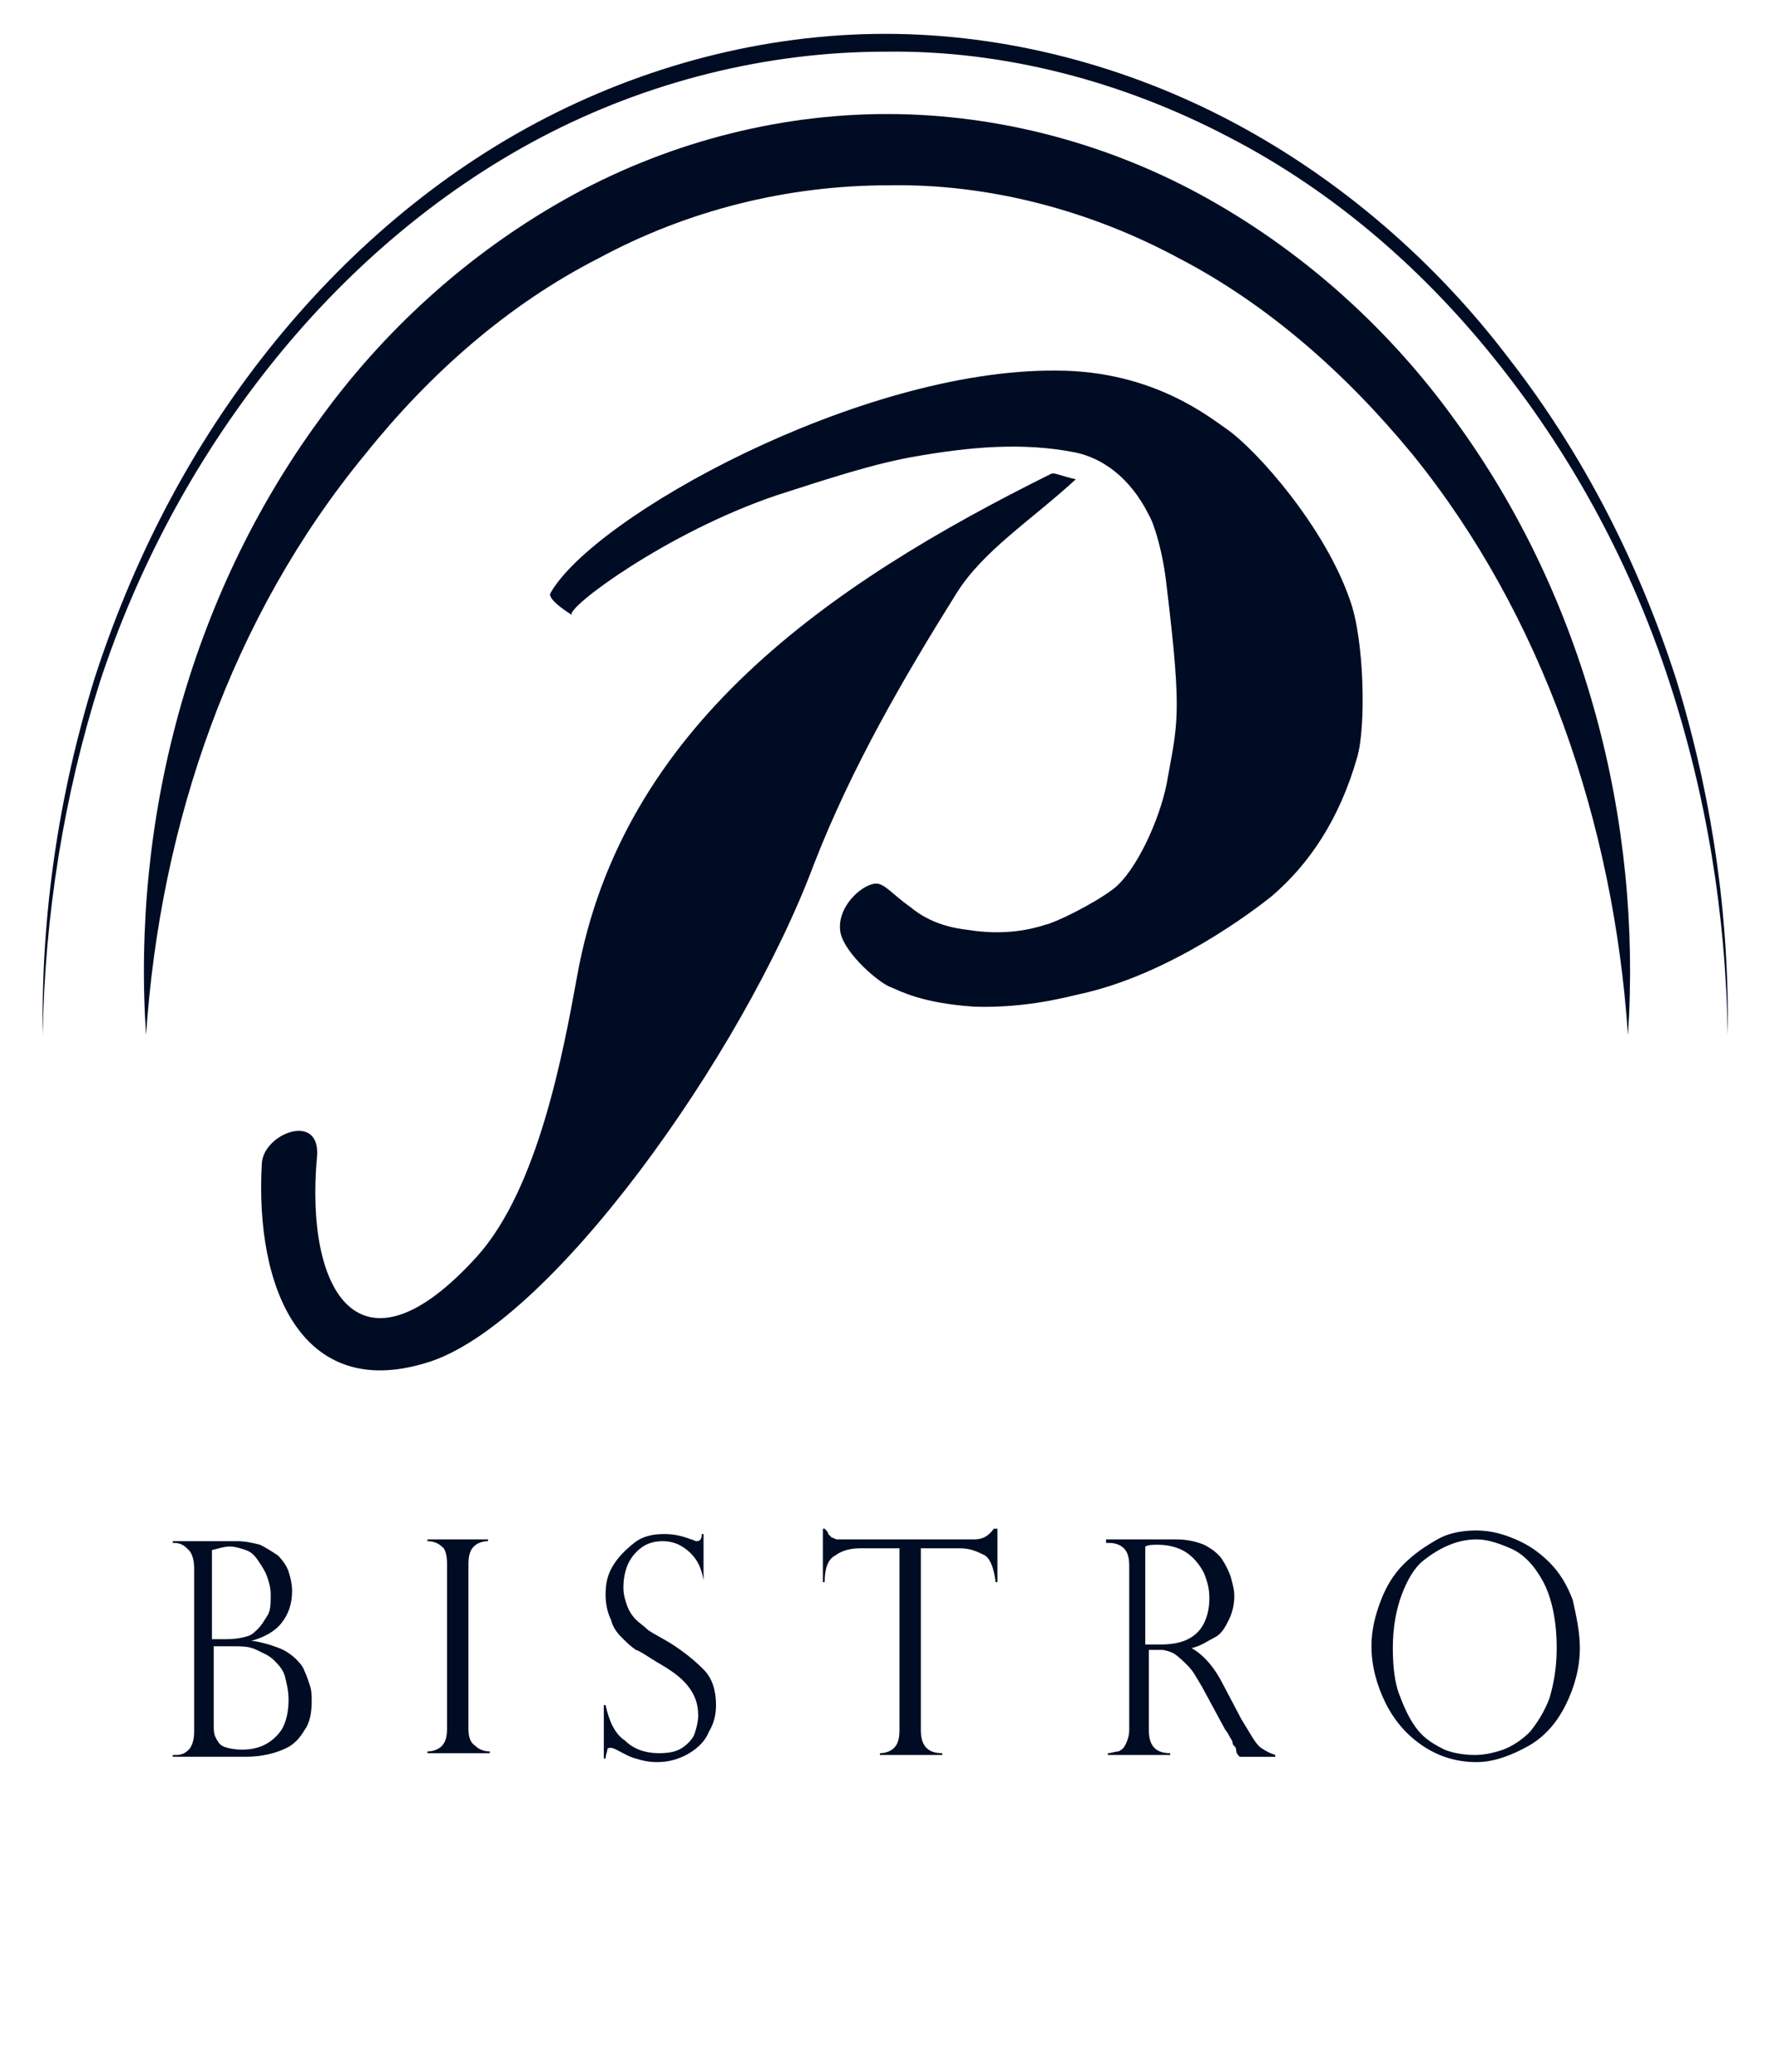 <svg xmlns="http://www.w3.org/2000/svg" xmlns:xlink="http://www.w3.org/1999/xlink" x="0px" y="0px" viewBox="0 0 99.6 116.3" style="enable-background:new 0 0 99.6 116.3;" xml:space="preserve">
<style type="text/css">
	.st0{fill:#F5FFFC;}
	.st1{fill:none;}
	.st2{fill:#000C23;}
	.st3{fill:#FFFFFF;stroke:#FFFFFF;stroke-miterlimit:10;}
	.st4{fill:none;stroke:#FFFFFF;stroke-miterlimit:10;}
	.st5{fill:#0B0B0B;stroke:#0B0B0B;stroke-miterlimit:10;}
	.st6{fill:#FFFFFF;}
</style>
<g id="Calque_1">
	<g>
		<path class="st2" d="M13.8,98.6H9.7v-0.1h0.2c0.3,0,0.5-0.1,0.7-0.3c0.2-0.2,0.3-0.6,0.3-1v-9.2c0-0.4-0.1-0.8-0.3-1    s-0.4-0.4-0.8-0.4H9.7v-0.1h3.6c0.5,0,0.9,0.1,1.3,0.2c0.4,0.2,0.7,0.4,1,0.6c0.3,0.3,0.5,0.6,0.6,0.9s0.2,0.7,0.2,1.1    c0,0.7-0.2,1.3-0.6,1.8c-0.4,0.5-1,0.8-1.7,1v0c0.3,0,0.6,0.1,1,0.2c0.3,0.1,0.6,0.2,0.8,0.3c0.2,0.1,0.5,0.3,0.7,0.5    c0.2,0.2,0.4,0.4,0.5,0.7c0.1,0.2,0.2,0.5,0.3,0.8s0.1,0.6,0.1,0.9c0,0.6-0.1,1.2-0.4,1.6c-0.3,0.5-0.6,0.8-1,1    C15.5,98.4,14.7,98.6,13.8,98.6z M12,92h0.7c0.6,0,1-0.1,1.3-0.2c0.2-0.1,0.3-0.2,0.5-0.4c0.2-0.2,0.3-0.4,0.5-0.7    c0.2-0.3,0.2-0.7,0.2-1.2c0-0.4-0.1-0.7-0.2-1c-0.1-0.3-0.3-0.6-0.5-0.9c-0.2-0.3-0.4-0.5-0.7-0.6c-0.3-0.1-0.6-0.2-0.9-0.2    c-0.3,0-0.6,0.1-1,0.2V92z M13.1,92.4H12v4.4c0,0.3,0,0.5,0.1,0.7c0.1,0.2,0.2,0.4,0.4,0.5c0.2,0.1,0.6,0.2,1.1,0.2    c1,0,1.7-0.4,2.2-1.1c0.3-0.5,0.4-1.1,0.4-1.7c0-0.5-0.1-0.9-0.2-1.3c-0.1-0.4-0.4-0.7-0.6-0.9c-0.3-0.3-0.6-0.4-1-0.6    C14,92.4,13.6,92.4,13.1,92.4z"></path>
		<path class="st2" d="M27.4,86.4v0.1c-0.3,0-0.6,0.1-0.8,0.3c-0.2,0.2-0.3,0.5-0.3,1v9.2c0,0.5,0.1,0.8,0.4,1    c0.2,0.2,0.5,0.3,0.8,0.3v0.1h-3.5v-0.1c0.3,0,0.6-0.1,0.8-0.3c0.2-0.2,0.3-0.5,0.3-1v-9.2c0-0.5-0.1-0.9-0.3-1    c-0.2-0.2-0.5-0.3-0.8-0.3v-0.1H27.4z"></path>
		<path class="st2" d="M39.6,88.7h-0.1c-0.1-0.6-0.3-1.1-0.7-1.5c-0.4-0.4-0.9-0.7-1.6-0.7c-0.4,0-0.8,0.1-1.1,0.3    c-0.3,0.2-0.6,0.5-0.8,0.9S35,88.6,35,89.1c0,0.4,0.1,0.7,0.2,1c0.1,0.3,0.3,0.6,0.5,0.8c0.2,0.2,0.5,0.4,0.7,0.6    c0.3,0.2,0.7,0.4,1.2,0.7c0.8,0.5,1.4,1,1.9,1.5c0.5,0.5,0.7,1.2,0.7,2c0,0.5-0.1,1-0.4,1.5c-0.2,0.5-0.6,0.9-1.1,1.2    c-0.5,0.3-1.1,0.5-1.8,0.5c-0.5,0-0.9-0.1-1.2-0.2c-0.4-0.1-0.7-0.3-1.1-0.5c-0.2-0.1-0.3-0.1-0.3-0.1c-0.1,0-0.2,0-0.2,0.1    c0,0.1-0.1,0.3-0.1,0.5h-0.1v-3h0.1c0.2,0.9,0.5,1.6,1.1,2c0.5,0.5,1.2,0.7,1.9,0.7c0.6,0,1-0.1,1.3-0.3c0.3-0.2,0.6-0.5,0.7-0.8    c0.1-0.3,0.2-0.7,0.2-1c0-0.7-0.2-1.2-0.6-1.7s-1-0.9-1.7-1.3c-0.5-0.3-0.9-0.6-1.2-0.7c-0.3-0.2-0.5-0.4-0.8-0.7    c-0.3-0.3-0.5-0.6-0.6-1C34.1,90.5,34,90,34,89.5c0-0.6,0.1-1.1,0.4-1.6c0.3-0.5,0.7-0.9,1.2-1.3s1.1-0.5,1.7-0.5    c0.5,0,1,0.1,1.5,0.3c0.1,0,0.2,0.1,0.3,0.1c0.2,0,0.3-0.1,0.3-0.4h0.1V88.7z"></path>
		<path class="st2" d="M56,88.8h-0.1c-0.1-0.8-0.3-1.3-0.6-1.5c-0.4-0.2-0.8-0.4-1.4-0.4h-2.2v10.2c0,0.9,0.4,1.3,1.2,1.3v0.1h-3.5    v-0.1c0.3,0,0.6-0.1,0.8-0.3c0.2-0.2,0.3-0.5,0.3-1V86.9h-2.2c-0.5,0-1,0.1-1.4,0.4c-0.4,0.2-0.6,0.7-0.6,1.5h-0.1v-3h0.1    c0.1,0.1,0.2,0.2,0.2,0.3c0.1,0.1,0.1,0.1,0.2,0.2c0.1,0,0.2,0.1,0.3,0.1c0.1,0,0.3,0,0.5,0h7.2c0.5,0,0.8-0.2,1.1-0.6H56V88.8z"></path>
		<path class="st2" d="M62.3,86.6h-0.2v-0.2H66c0.6,0,1.1,0.1,1.6,0.3c0.4,0.2,0.8,0.5,1,0.8s0.4,0.7,0.5,1c0.1,0.4,0.2,0.7,0.2,1.1    c0,0.4-0.1,0.9-0.3,1.3c-0.2,0.4-0.4,0.8-0.8,1s-0.8,0.5-1.3,0.6v0c0.7,0.4,1.3,1.1,1.8,2.1l1,1.9c0.5,0.8,0.8,1.4,1.1,1.6    c0.3,0.2,0.5,0.3,0.8,0.4v0.1h-2c-0.1-0.1-0.2-0.2-0.2-0.4s-0.2-0.2-0.2-0.4c0-0.1-0.1-0.2-0.2-0.4s-0.2-0.3-0.2-0.3l-1.3-2.4    c-0.3-0.5-0.5-0.9-0.8-1.2c-0.3-0.3-0.5-0.5-0.8-0.7c-0.2-0.1-0.5-0.2-0.7-0.2c-0.2,0-0.4,0-0.7,0v4.5c0,0.9,0.4,1.3,1.2,1.3v0.1    h-3.5v-0.1c0.2,0,0.4-0.1,0.6-0.1c0.2-0.1,0.3-0.2,0.4-0.4c0.1-0.2,0.2-0.5,0.2-0.8v-9.2c0-0.5-0.1-0.8-0.3-1S62.6,86.6,62.3,86.6    z M64.5,92.3h0.6c0.7,0,1.2-0.1,1.6-0.3c0.4-0.2,0.7-0.5,0.9-0.9c0.2-0.4,0.3-0.9,0.3-1.4c0-0.5-0.1-0.9-0.3-1.4    c-0.2-0.4-0.5-0.8-0.9-1.1c-0.4-0.3-1-0.5-1.7-0.5c-0.3,0-0.5,0-0.7,0.1V92.3z"></path>
		<path class="st2" d="M88.7,92.5c0,1.1-0.3,2.2-0.8,3.2c-0.5,1-1.2,1.8-2.1,2.3s-1.9,0.9-2.9,0.9c-1.1,0-2.1-0.3-3-0.9    c-0.9-0.6-1.6-1.4-2.1-2.4c-0.5-1-0.8-2.1-0.8-3.2c0-0.9,0.2-1.7,0.5-2.5s0.7-1.5,1.3-2.1s1.2-1,1.9-1.4s1.5-0.5,2.2-0.5    c0.8,0,1.5,0.2,2.2,0.5c0.7,0.3,1.3,0.7,1.9,1.3c0.6,0.6,1,1.3,1.3,2.1C88.5,90.7,88.7,91.6,88.7,92.5z M87.4,92.5    c0-1.6-0.3-2.9-0.8-3.8c-0.5-0.9-1.1-1.5-1.8-1.8c-0.7-0.3-1.3-0.5-1.9-0.5c-0.5,0-1,0.1-1.5,0.3c-0.5,0.2-1,0.5-1.5,0.9    c-0.5,0.4-0.9,1.1-1.2,1.9c-0.3,0.8-0.5,1.8-0.5,3c0,1,0.1,2,0.4,2.7c0.3,0.8,0.6,1.4,1,1.9c0.4,0.5,0.9,0.8,1.5,1.1    c0.5,0.2,1.1,0.3,1.7,0.3c0.5,0,1-0.1,1.6-0.3c0.5-0.2,1-0.5,1.5-1c0.4-0.5,0.8-1.1,1.1-1.9C87.2,94.6,87.4,93.7,87.4,92.5z"></path>
	</g>
</g>
<g id="Calque_2">
	<path class="st2" d="M8.2,58.1c-0.8-12,2.4-24.5,9.7-34.5c3.6-5,8.3-9.3,13.8-12.4c5.5-3.1,11.8-4.8,18.1-4.8   c6.3,0,12.6,1.7,18.1,4.8c5.5,3.1,10.2,7.4,13.8,12.4c7.3,10,10.5,22.5,9.7,34.5c-0.8-11.9-4.8-23.6-12.1-32.6   c-3.7-4.5-8.1-8.4-13.1-11c-5-2.7-10.7-4.2-16.3-4.1c-5.7,0-11.3,1.4-16.3,4.1c-5.1,2.6-9.5,6.5-13.1,11C13,34.6,9,46.2,8.2,58.1z"></path>
	<path class="st2" d="M2.4,58.1c-0.1-6.8,0.9-13.5,2.9-20c2.1-6.5,5.2-12.6,9.4-18c4.2-5.4,9.4-10,15.4-13.2c6-3.2,12.8-5,19.6-5   c6.8,0,13.6,1.8,19.6,5c6,3.2,11.3,7.8,15.4,13.2c4.2,5.4,7.3,11.5,9.4,18c2,6.5,3,13.3,2.9,20c-0.1-6.8-1.2-13.5-3.3-19.9   c-2.1-6.4-5.3-12.4-9.5-17.7C80.1,15.3,75,10.8,69,7.7c-5.9-3.1-12.6-4.9-19.3-4.8c-6.7,0-13.4,1.7-19.3,4.8   c-5.9,3.1-11.1,7.6-15.3,12.9c-4.2,5.3-7.4,11.3-9.5,17.7C3.6,44.6,2.5,51.4,2.4,58.1z"></path>
	<path class="st2" d="M17.8,64.9c-0.7,7.6,2.4,12.9,9,5.6c3.4-3.8,4.8-11.3,5.6-15.7c2.5-14,14.1-22,26.6-28.2   c0.2-0.1,0.5,0.1,1.4,0.3c-2.5,2.3-5.2,4-6.7,6.4c-3,4.8-5.9,9.8-8,15.2c-4,10.7-14.9,26-21.8,28c-6.9,2.1-9.6-4.1-9.2-11.2   C14.8,63.6,18,62.4,17.8,64.9z"></path>
	<path class="st2" d="M30.9,33.3c2.4-4.3,17.4-12.6,28.4-12.5c5.5,0,8.7,2.7,9.6,3.3c1.7,1.2,5.5,5.5,6.9,9.6   c0.8,2.2,0.9,7.1,0.4,8.8c-1,3.5-2.7,6-4.8,7.8c-1,0.8-5.7,4.4-10.8,5.5c-0.5,0.1-2.9,0.8-5.9,0.7c-3-0.2-4.2-0.9-4.7-1.1   c-0.6-0.2-2.5-1.8-2.8-3c-0.3-1.4,1.1-2.7,1.9-2.8c0.5-0.1,1,0.6,2,1.3c1.2,1,2.5,1.2,3.3,1.3c1.9,0.3,3.4,0,4.3-0.3   c0.5-0.1,2.6-1.1,3.8-2c1.3-1,2.6-3.9,3-5.9c0.6-3.4,0.9-3.7,0-11.1c-0.2-1.9-0.7-3.5-1-4c-1.1-2.2-2.7-3.2-4.1-3.5   c-3-0.6-6-0.3-8.9,0.2c-2.4,0.4-5.1,1.3-7.9,2.2c-6.2,2.1-11.8,6.3-11.5,6.7C32.4,34.7,30.7,33.7,30.9,33.3z"></path>
</g>
<g id="Calque_3">
</g>
</svg>